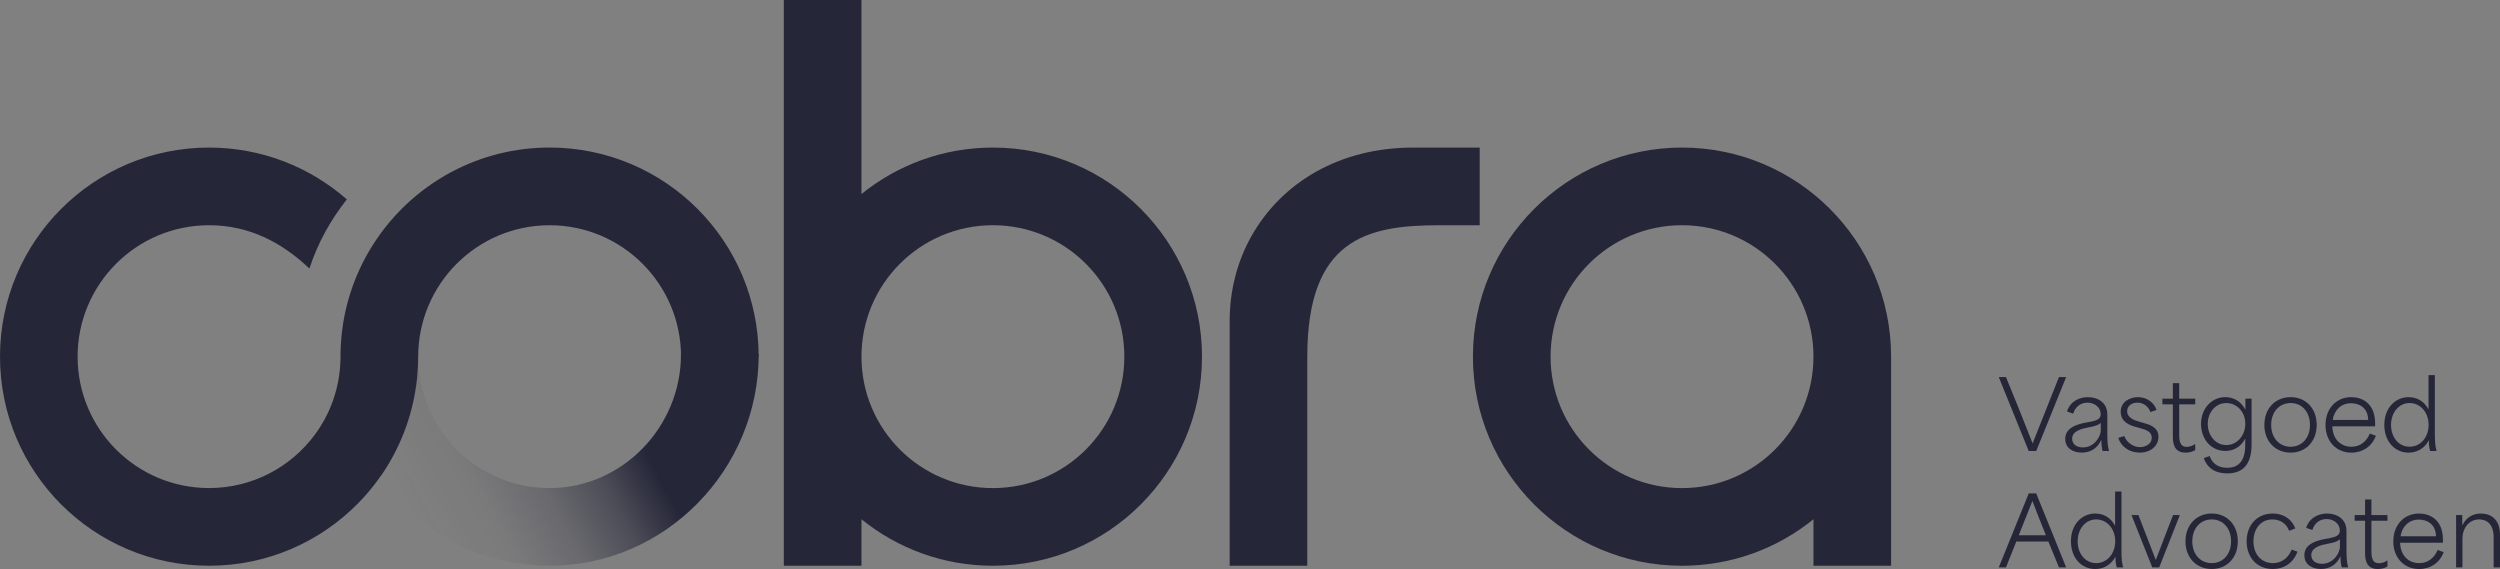 <?xml version="1.0" encoding="UTF-8"?>
<svg id="Layer_2" data-name="Layer 2" xmlns="http://www.w3.org/2000/svg" xmlns:xlink="http://www.w3.org/1999/xlink" viewBox="0 0 1874.21 426.58">
  <rect x="0" y="0" width="1874.21" height="426.58" fill="#808080" stroke="none"/>
  <defs>
    <style>
      .cls-1 {
        fill: #252638;
      }

      .cls-2 {
        fill: url(#linear-gradient);
      }

      .cls-3 {
        fill: #fff;
      }
    </style>
    <linearGradient id="linear-gradient" x1="463.51" y1="301.61" x2="309.51" y2="385.41" gradientUnits="userSpaceOnUse">
      <stop offset="0" stop-color="#252638"/>
      <stop offset=".22" stop-color="#252638" stop-opacity=".57"/>
      <stop offset=".46" stop-color="#252638" stop-opacity=".25"/>
      <stop offset=".71" stop-color="#252638" stop-opacity=".06"/>
      <stop offset="1" stop-color="#252638" stop-opacity="0"/>
    </linearGradient>
  </defs>
  <g id="Layer_1-2" data-name="Layer 1">
    <g>
      <path class="cls-1" d="M313.43,269.98c0,.85,0,1.67-.04,2.48.04-.81.08-1.67.08-2.48h-.04Z"/>
      <path class="cls-1" d="M921.81,267.38h.04s-.04-1.34-.04,0Z"/>
      <path class="cls-1" d="M1109.31,110.63v58.23h-30.74c-54.41,0-98.52,10.81-98.52,98.52v156.75h-58.19v-183.45c0-22.19,5.36-44.15,16.24-63.5,22.87-40.67,66.47-66.55,121.34-66.55,6.76,0,12.43,0,19.13,0h30.74Z"/>
      <path class="cls-1" d="M1417.72,266.82c-.3-86.32-70.37-156.19-156.74-156.19s-156.75,70.17-156.75,156.75,70.18,156.75,156.75,156.75c37.33,0,71.61-13.06,98.54-34.86v34.86h58.21v-157.31h0ZM1260.98,365.92c-54.43,0-98.54-44.11-98.54-98.54s44.11-98.54,98.54-98.54,98.54,44.11,98.54,98.54-44.11,98.54-98.54,98.54Z"/>
      <path class="cls-1" d="M744.36,110.63c-37.33,0-71.62,13.06-98.54,34.85V0h-58.21v424.13h58.21v-34.86c26.92,21.79,61.21,34.86,98.54,34.86,86.56,0,156.75-70.19,156.75-156.75s-70.19-156.75-156.75-156.75ZM744.36,365.92c-54.43,0-98.54-44.11-98.54-98.54s44.11-98.54,98.54-98.54,98.54,44.11,98.54,98.54-44.11,98.54-98.54,98.54Z"/>
      <g>
        <path class="cls-1" d="M568.78,267.38h-58.23c0-54.41-44.12-98.52-98.52-98.52s-98.52,44.12-98.52,98.52h-.04c0,.85,0,1.75-.04,2.6,0,.85,0,1.67-.04,2.48,0,.89-.04,1.75-.12,2.6-.04.85-.08,1.67-.16,2.52-.04,1.26-.12,2.52-.24,3.78-.08.81-.16,1.63-.24,2.44-.12,1.3-.28,2.6-.45,3.9-.08.57-.16,1.14-.24,1.71-.2,1.63-.45,3.25-.77,4.84,0,.08,0,.2-.04.28-.28,1.79-.65,3.54-1.02,5.29-.32,1.59-.65,3.13-1.06,4.68-.41,1.71-.85,3.42-1.34,5.12-.04.28-.16.61-.24.94-.37,1.22-.73,2.44-1.14,3.66-.41,1.46-.89,2.89-1.38,4.35-.69,1.91-1.38,3.82-2.11,5.73-.81,2.11-1.71,4.23-2.64,6.34-.49,1.14-1.02,2.28-1.54,3.37-1.18,2.52-2.4,4.96-3.7,7.36-2.89,5.45-6.1,10.69-9.64,15.7-.28.41-.61.85-.94,1.26-4.76,6.71-10.04,13.01-15.82,18.87-28.42,28.95-68.03,46.92-111.78,46.92C70.18,424.13,0,353.95,0,267.38S70.18,110.63,156.75,110.63c39.52,0,75.67,14.68,103.24,38.83-12.4,15.9-21.59,32.24-28.02,51.84-20.9-19.76-45.38-32.45-75.23-32.45-54.45,0-98.57,44.12-98.57,98.52s44.12,98.52,98.57,98.52c32.45,0,61.28-15.7,79.25-39.97,11.63-15.7,18.71-35.01,19.23-55.95h.08c-.04-.85-.04-1.75-.04-2.6,0-33.91,10.78-65.3,29.11-90.96,28.42-39.81,74.98-65.79,127.64-65.79,86.57,0,156.75,70.18,156.75,156.75Z"/>
        <path class="cls-3" d="M284.35,358.34c.32-.41.65-.85.94-1.26-.28.45-.61.85-.89,1.3,0,0,0-.04-.04-.04Z"/>
        <path class="cls-2" d="M568.78,265.76c0,86.57-70.18,158.37-156.75,158.37-52.66,0-99.22-25.94-127.64-65.75.28-.45.61-.85.89-1.3,3.54-5,6.75-10.25,9.64-15.7,1.34-2.44,2.56-4.88,3.7-7.36.57-1.14,1.06-2.24,1.54-3.37.94-2.11,1.83-4.23,2.64-6.34.73-1.87,1.46-3.78,2.11-5.73.49-1.46.98-2.89,1.38-4.35.41-1.22.77-2.44,1.14-3.66.08-.33.2-.65.24-.94.49-1.71.94-3.42,1.34-5.12.41-1.55.73-3.09,1.06-4.68.41-1.75.73-3.5,1.02-5.29.04-.08.04-.2.04-.28.33-1.59.57-3.21.77-4.84.08-.57.16-1.14.24-1.71.16-1.3.33-2.6.45-3.9.08-.81.16-1.63.24-2.44.12-1.26.2-2.52.24-3.78.08-.85.12-1.67.16-2.52.04-.85.08-1.75.12-2.6.04-.81.04-1.63.04-2.48.04-.85.04-1.75.04-2.6h.04c0,54.45,44.08,98.52,98.52,98.52s98.52-45.69,98.52-100.14h58.23Z"/>
      </g>
      <g>
        <path class="cls-1" d="M1498.43,282.66h5.4c6.18,14.79,13.44,33.13,19.91,49.56h.15c6.54-16.49,13.86-34.84,19.69-49.56h5.4l-22.46,55.46h-5.62l-22.47-55.46Z"/>
        <path class="cls-1" d="M1548.27,329.09c0-7.39,6.61-10.45,14.15-12.02,7.32-1.49,12.44-1.63,12.44-6.68,0-4.41-3.91-8.53-9.95-8.53-5.26,0-9.17,3.27-10.67,8.25l-4.62-1.63c2.34-7.54,9.1-10.74,15.64-10.74,7.11,0,14.58,3.77,14.58,13.08v15c0,6.54.5,9.24,1.28,12.3h-4.83c-.71-2.7-.92-5.12-.92-8.18h-.14c-2.49,5.41-7.32,9.38-14.51,9.38-6.68,0-12.44-3.34-12.44-10.24ZM1574.92,322.41v-5.33c-2.2,1.71-3.98,2.35-9.31,3.34-4.48.85-12.16,2.49-12.16,8.46,0,3.98,3.13,6.54,8.11,6.54,8.25,0,13.36-7.75,13.36-13.01Z"/>
        <path class="cls-1" d="M1588,328.31l4.48-1.42c1.99,4.98,6.9,8.32,11.73,8.32,3.27,0,8.89-1.63,8.89-7.11,0-4.48-4.12-5.83-8.25-6.97l-3.77-1.07c-3.77-1.07-11.23-3.41-11.23-11.38,0-7.46,6.83-10.95,12.94-10.95,6.76,0,12.16,4.2,13.94,9.6l-4.62,1.57c-1.28-3.63-4.62-7.04-9.74-7.04-4.41,0-7.68,2.49-7.68,6.4,0,4.98,5.26,6.76,9.1,7.89l3.7,1.07c4.2,1.21,10.67,3.13,10.67,10.24,0,6.68-5.69,11.87-14.01,11.87-7.75,0-14.01-4.41-16.14-11.02Z"/>
        <path class="cls-1" d="M1628.95,326.32v-23.18h-7.82v-4.27h7.82v-11.66h4.76v11.66h12.02v4.27h-12.02v21.83c0,4.41,0,10.03,5.62,10.03,1.78,0,3.98-.5,6.4-2.13v4.55c-1.99,1.28-4.69,1.92-7.18,1.92-9.6,0-9.6-8.46-9.6-13.01Z"/>
        <path class="cls-1" d="M1652.13,343.45l4.41-1.57c1.85,5.26,5.97,8.82,13.29,8.82,6.89,0,13.37-3.63,13.37-16.85v-4.83h-.14c-3.13,6.04-8.6,9.03-14.79,9.03-10.67,0-18.2-8.82-18.2-20.27s7.96-20.05,18.2-20.05c6.25,0,11.8,3.13,14.93,9.25h.14v-8.11h4.62v34.41c0,16.07-7.68,21.62-18.13,21.62-8.11,0-14.65-3.06-17.7-11.45ZM1683.27,317.72c0-9.1-6.47-15.57-14.29-15.57s-13.86,6.83-13.86,15.64,5.97,15.86,13.86,15.86,14.29-6.83,14.29-15.93Z"/>
        <path class="cls-1" d="M1697.55,318.57c0-12.23,8.1-20.83,19.69-20.83s19.55,8.61,19.55,20.83-8.03,20.76-19.55,20.76-19.69-8.53-19.69-20.76ZM1731.75,318.57c0-9.6-5.9-16.42-14.51-16.42s-14.58,6.83-14.58,16.42,5.97,16.35,14.58,16.35,14.51-6.75,14.51-16.35Z"/>
        <path class="cls-1" d="M1743.4,318.57c0-12.23,8.03-20.83,19.27-20.83,7.47,0,17.92,3.98,17.92,19.7v2.2h-32.07c.21,9.53,6.19,15.29,14.43,15.29,6.76,0,11.45-4.41,13.65-9.88l4.55,1.64c-2.92,7.96-9.95,12.65-18.41,12.65-11.16,0-19.34-8.32-19.34-20.76ZM1762.53,302.29c-7.47,0-12.66,5.26-13.72,12.52h26.59c-.21-9.38-6.9-12.52-12.87-12.52Z"/>
        <path class="cls-1" d="M1787.48,318.57c0-12.51,8.03-20.83,18.27-20.83,6.18,0,11.59,3.06,14.72,8.96h.14v-25.45h4.76v44.58c0,6.61.5,9.24,1.28,12.3h-4.83c-.71-2.84-1-5.19-.92-7.89h-.14c-3.13,5.97-8.89,9.1-15.07,9.1-10.52,0-18.2-8.6-18.2-20.76ZM1820.68,318.5c0-9.74-6.47-16.36-14.29-16.36s-13.87,6.97-13.87,16.42,5.9,16.35,13.87,16.35,14.29-6.75,14.29-16.42Z"/>
        <path class="cls-1" d="M1520.9,369.91h5.62l22.46,55.46h-5.4c-2.63-6.47-5.33-12.87-7.96-19.41h-24.03c-2.63,6.54-5.12,12.87-7.75,19.41h-5.4l22.47-55.46ZM1533.77,401.26c-3.7-9.1-7.33-18.41-10.03-25.53h-.14c-1.92,4.91-6.12,15.36-10.17,25.53h20.33Z"/>
        <path class="cls-1" d="M1552.53,405.82c0-12.51,8.03-20.83,18.27-20.83,6.18,0,11.59,3.06,14.72,8.96h.14v-25.45h4.76v44.58c0,6.61.5,9.24,1.28,12.3h-4.83c-.71-2.84-1-5.19-.92-7.89h-.14c-3.13,5.97-8.89,9.1-15.07,9.1-10.52,0-18.2-8.6-18.2-20.76ZM1585.74,405.75c0-9.74-6.47-16.36-14.29-16.36s-13.87,6.97-13.87,16.42,5.9,16.35,13.87,16.35,14.29-6.75,14.29-16.42Z"/>
        <path class="cls-1" d="M1597.95,386.12h5.19c4.41,11.23,8.6,22.25,12.94,33.49h.14c4.34-11.3,8.53-22.33,12.87-33.49h5.12l-15.5,39.25h-5.19l-15.57-39.25Z"/>
        <path class="cls-1" d="M1638.41,405.82c0-12.23,8.11-20.83,19.69-20.83s19.55,8.61,19.55,20.83-8.03,20.76-19.55,20.76-19.69-8.53-19.69-20.76ZM1672.6,405.82c0-9.6-5.9-16.42-14.5-16.42s-14.58,6.83-14.58,16.42,5.97,16.35,14.58,16.35,14.5-6.75,14.5-16.35Z"/>
        <path class="cls-1" d="M1684.26,405.82c0-12.44,8.1-20.83,19.55-20.83,6.97,0,13.79,3.13,16.92,11.16l-4.62,1.78c-1.92-5.33-6.61-8.53-12.52-8.53-8.75,0-14.22,7.11-14.22,16.42,0,9.81,6.04,16.35,14.57,16.35,7.04,0,11.81-4.41,14.08-10.17l4.34,1.57c-3.05,8.53-10.1,13.01-18.55,13.01-11.45,0-19.55-8.39-19.55-20.76Z"/>
        <path class="cls-1" d="M1727.55,416.34c0-7.39,6.61-10.45,14.15-12.02,7.32-1.49,12.44-1.63,12.44-6.68,0-4.41-3.91-8.53-9.95-8.53-5.26,0-9.17,3.27-10.67,8.25l-4.62-1.63c2.35-7.54,9.1-10.74,15.65-10.74,7.11,0,14.57,3.77,14.57,13.08v15c0,6.54.5,9.24,1.28,12.3h-4.83c-.71-2.7-.92-5.12-.92-8.18h-.14c-2.49,5.41-7.32,9.38-14.5,9.38-6.68,0-12.45-3.34-12.45-10.24ZM1754.21,409.66v-5.33c-2.21,1.71-3.98,2.35-9.32,3.34-4.48.85-12.16,2.49-12.16,8.46,0,3.98,3.12,6.54,8.1,6.54,8.25,0,13.37-7.75,13.37-13.01Z"/>
        <path class="cls-1" d="M1773.05,413.57v-23.18h-7.82v-4.27h7.82v-11.66h4.76v11.66h12.02v4.27h-12.02v21.83c0,4.41,0,10.03,5.62,10.03,1.78,0,3.98-.5,6.4-2.13v4.55c-1.99,1.28-4.69,1.92-7.18,1.92-9.6,0-9.6-8.46-9.6-13.01Z"/>
        <path class="cls-1" d="M1794.23,405.82c0-12.23,8.03-20.83,19.27-20.83,7.47,0,17.92,3.98,17.92,19.7v2.2h-32.07c.21,9.53,6.18,15.29,14.43,15.29,6.75,0,11.45-4.41,13.65-9.88l4.55,1.64c-2.92,7.96-9.95,12.65-18.42,12.65-11.16,0-19.34-8.32-19.34-20.76ZM1813.36,389.53c-7.47,0-12.66,5.26-13.72,12.52h26.59c-.21-9.38-6.89-12.52-12.87-12.52Z"/>
        <path class="cls-1" d="M1841.29,386.12h4.62v7.54h.14c3.13-6.18,8.25-8.67,13.86-8.67,6.97,0,14.29,3.91,14.29,15.78v24.6h-4.76v-22.47c0-9.81-5.05-13.51-10.81-13.51-8.03,0-12.58,7.11-12.58,14.08v21.9h-4.76v-39.25Z"/>
      </g>
    </g>
  </g>
</svg>